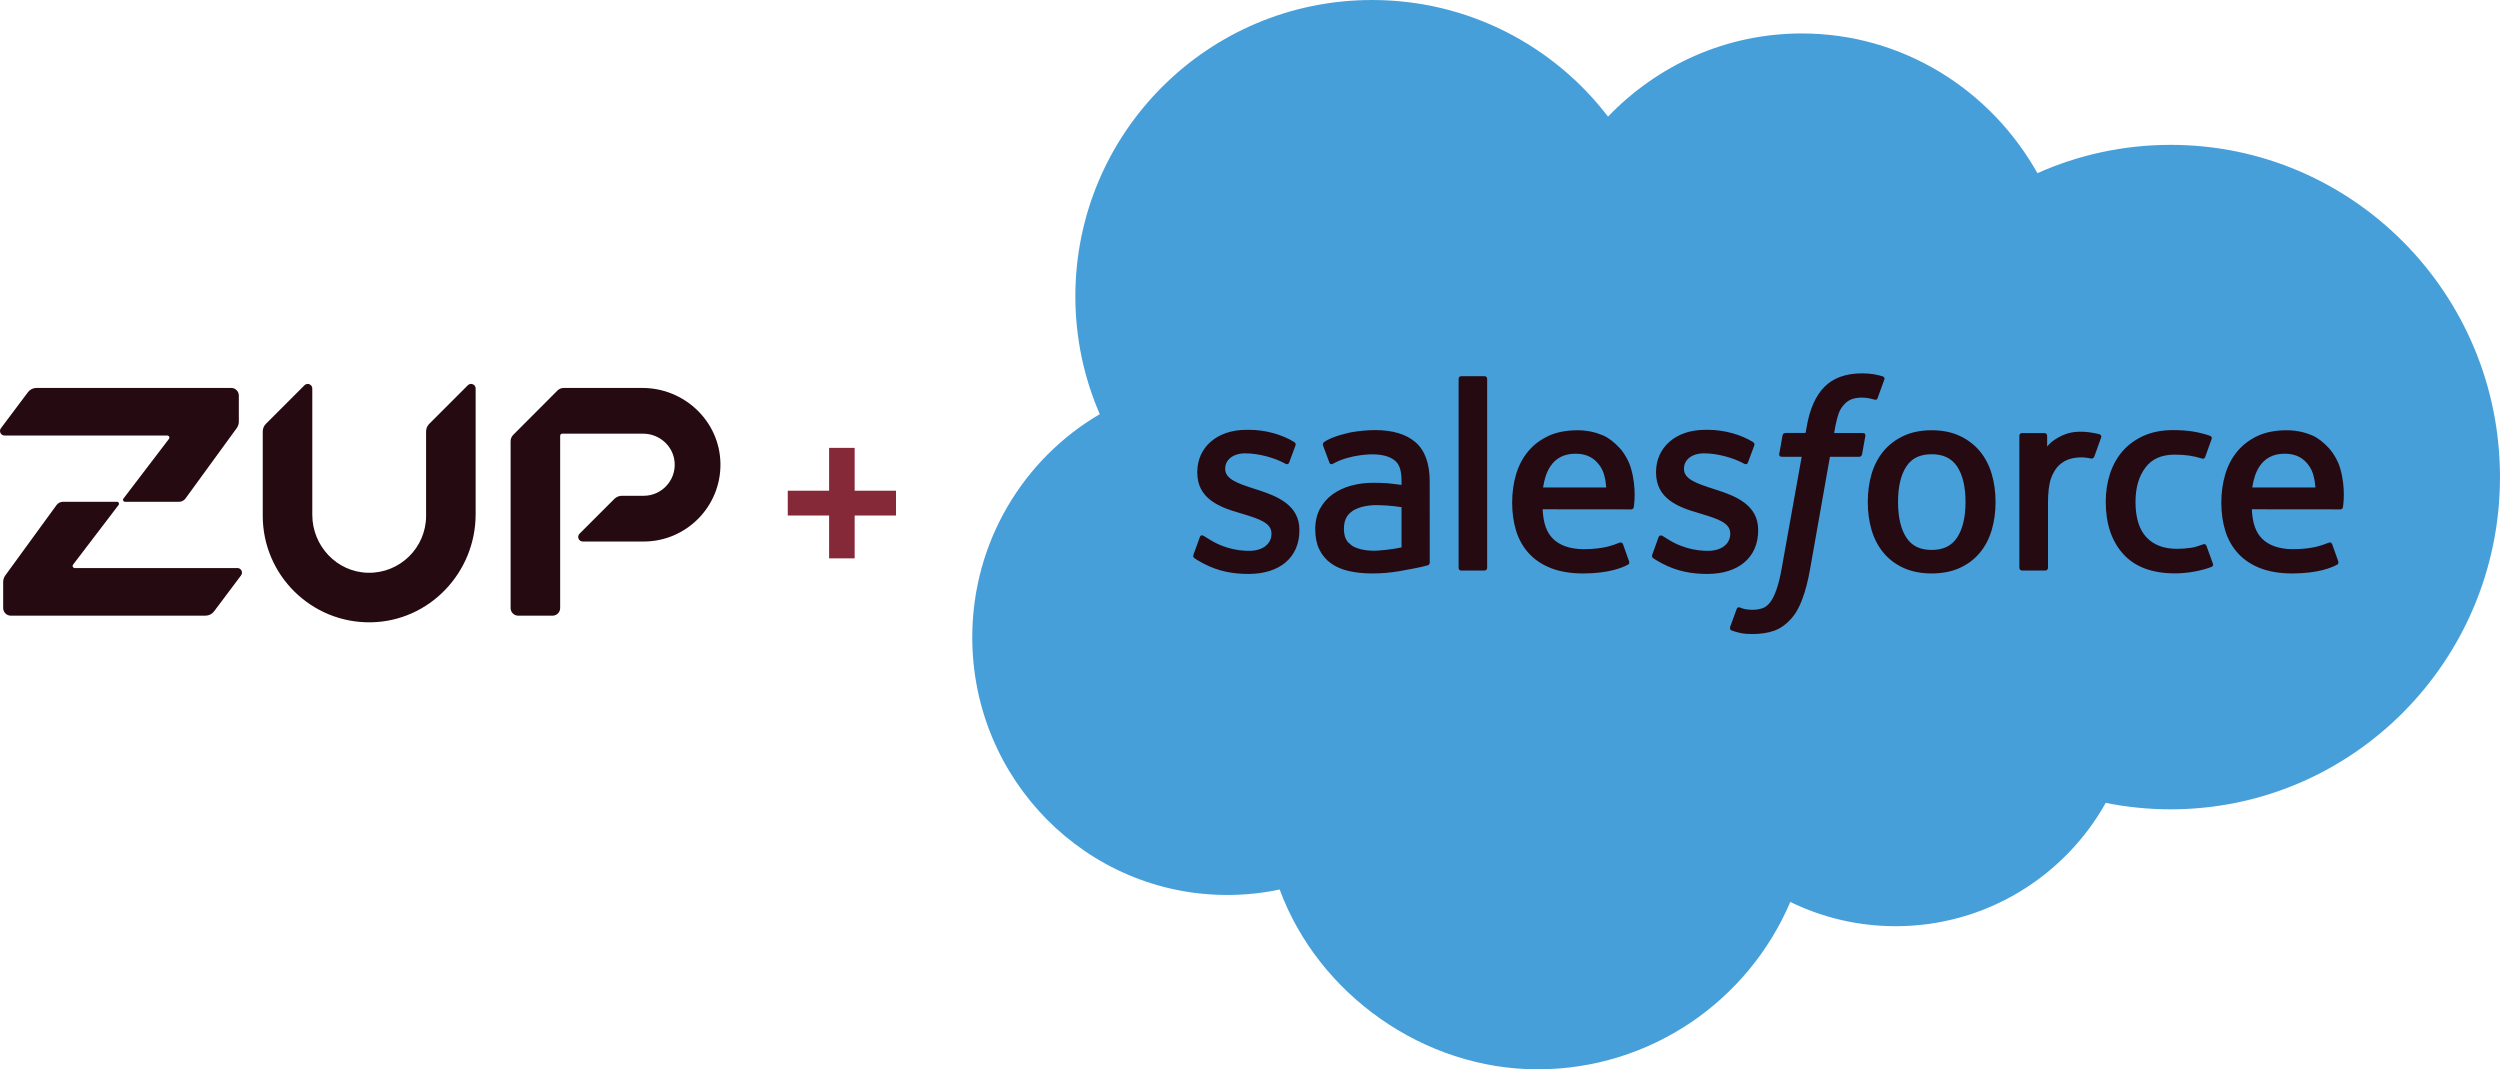 <svg xmlns="http://www.w3.org/2000/svg" xmlns:xlink="http://www.w3.org/1999/xlink" id="Layer_1" data-name="Layer 1" width="1914" height="818.67" viewBox="0 0 1914 818.67"><defs><clipPath id="clippath"><rect y="293.92" width="551.59" height="182.53" style="fill: none;"></rect></clipPath><clipPath id="clippath-1"><rect y="293.92" width="551.59" height="182.53" style="fill: none;"></rect></clipPath></defs><g><path d="M1231.1,89.29c37.72-39.3,90.24-63.68,148.32-63.68,77.21,0,144.57,43.05,180.44,106.97,31.17-13.93,65.68-21.68,101.98-21.68,139.26,0,252.15,113.88,252.15,254.35s-112.9,254.37-252.15,254.37c-16.68,0-33.32-1.65-49.67-4.95-31.59,56.35-91.79,94.42-160.88,94.42-28.92,0-56.28-6.68-80.64-18.56-32.02,75.33-106.63,128.14-193.59,128.14s-167.73-57.3-197.35-137.66c-12.95,2.75-26.36,4.18-40.12,4.18-107.82,0-195.22-88.3-195.22-197.25,0-73.01,39.27-136.76,97.62-170.86-12.01-27.64-18.69-58.15-18.69-90.22C823.29,101.57,925.01,0,1050.47,0,1124.13,0,1189.6,35.02,1231.1,89.29" style="fill: #479fda;"></path><path d="M913.78,424.55c-.73,1.92.27,2.32.5,2.65,2.2,1.6,4.43,2.75,6.68,4.03,11.93,6.33,23.19,8.18,34.97,8.18,23.99,0,38.89-12.76,38.89-33.31v-.4c0-19-16.81-25.89-32.59-30.87l-2.05-.67c-11.9-3.87-22.16-7.2-22.16-15.03v-.42c0-6.7,6-11.63,15.3-11.63,10.33,0,22.59,3.43,30.49,7.8,0,0,2.32,1.5,3.17-.75.47-1.2,4.47-11.96,4.88-13.13.45-1.27-.35-2.2-1.17-2.7-9.01-5.48-21.48-9.23-34.37-9.23l-2.4.02c-21.96,0-37.29,13.26-37.29,32.27v.4c0,20.04,16.91,26.54,32.76,31.07l2.55.78c11.55,3.55,21.49,6.6,21.49,14.73v.4c0,7.43-6.46,12.96-16.89,12.96-4.05,0-16.96-.08-30.91-8.9-1.68-.98-2.67-1.7-3.97-2.48-.68-.43-2.4-1.18-3.15,1.08l-4.74,13.13h0ZM1265.02,424.55c-.73,1.92.27,2.32.5,2.65,2.2,1.6,4.43,2.75,6.68,4.03,11.93,6.33,23.19,8.18,34.97,8.18,23.99,0,38.89-12.76,38.89-33.31v-.4c0-19-16.81-25.89-32.59-30.87l-2.05-.67c-11.9-3.87-22.16-7.2-22.16-15.03v-.42c0-6.7,6-11.63,15.3-11.63,10.33,0,22.59,3.43,30.49,7.8,0,0,2.32,1.5,3.16-.75.47-1.2,4.47-11.96,4.88-13.13.45-1.27-.35-2.2-1.17-2.7-9.01-5.48-21.48-9.23-34.37-9.23l-2.4.02c-21.96,0-37.29,13.26-37.29,32.27v.4c0,20.04,16.91,26.54,32.76,31.07l2.55.78c11.55,3.55,21.51,6.6,21.51,14.73v.4c0,7.43-6.48,12.96-16.91,12.96-4.05,0-16.96-.08-30.91-8.9-1.68-.98-2.68-1.67-3.95-2.48-.43-.28-2.47-1.07-3.17,1.08l-4.73,13.13h0ZM1504.8,384.3c0,11.61-2.17,20.76-6.43,27.22-4.22,6.4-10.6,9.51-19.49,9.51s-15.26-3.1-19.41-9.51c-4.2-6.45-6.33-15.61-6.33-27.22s2.13-20.73,6.33-27.13c4.15-6.33,10.5-9.41,19.41-9.41s15.28,3.08,19.51,9.41c4.25,6.4,6.41,15.53,6.41,27.13M1524.83,362.78c-1.97-6.65-5.03-12.51-9.11-17.39-4.08-4.9-9.25-8.83-15.38-11.7-6.12-2.85-13.34-4.3-21.46-4.3s-15.36,1.45-21.48,4.3c-6.13,2.87-11.3,6.8-15.39,11.7-4.07,4.9-7.13,10.76-9.11,17.39-1.95,6.61-2.93,13.84-2.93,21.53s.98,14.93,2.93,21.53c1.98,6.63,5.03,12.5,9.13,17.39,4.08,4.9,9.26,8.81,15.38,11.6,6.13,2.78,13.34,4.2,21.48,4.2s15.33-1.42,21.46-4.2c6.12-2.78,11.3-6.7,15.38-11.6,4.08-4.88,7.15-10.75,9.11-17.39,1.97-6.61,2.95-13.86,2.95-21.53s-.98-14.91-2.95-21.53M1689.29,417.94c-.67-1.95-2.55-1.22-2.55-1.22-2.92,1.12-6.02,2.15-9.31,2.67-3.35.52-7.03.78-10.98.78-9.7,0-17.39-2.88-22.91-8.58-5.53-5.7-8.63-14.91-8.6-27.37.03-11.35,2.77-19.88,7.68-26.37,4.88-6.46,12.31-9.78,22.23-9.78,8.26,0,14.56.95,21.16,3.03,0,0,1.58.68,2.33-1.38,1.75-4.87,3.05-8.35,4.92-13.7.53-1.52-.77-2.17-1.23-2.35-2.6-1.02-8.73-2.66-13.36-3.36-4.33-.67-9.4-1.02-15.03-1.02-8.42,0-15.91,1.43-22.33,4.3-6.4,2.85-11.83,6.78-16.13,11.68-4.3,4.9-7.56,10.76-9.75,17.39-2.17,6.61-3.27,13.88-3.27,21.56,0,16.61,4.48,30.04,13.33,39.87,8.86,9.86,22.18,14.88,39.54,14.88,10.26,0,20.79-2.08,28.36-5.06,0,0,1.45-.7.82-2.38l-4.92-13.58h0ZM1724.33,373.18c.95-6.45,2.73-11.81,5.48-15.99,4.15-6.35,10.48-9.83,19.38-9.83s14.78,3.5,18.99,9.83c2.8,4.18,4.02,9.78,4.5,15.99h-48.35ZM1791.76,359c-1.7-6.41-5.91-12.9-8.68-15.86-4.37-4.7-8.63-7.98-12.86-9.81-5.53-2.37-12.16-3.93-19.43-3.93-8.46,0-16.15,1.42-22.38,4.35-6.25,2.93-11.49,6.93-15.61,11.91-4.12,4.96-7.21,10.88-9.18,17.59-1.98,6.68-2.98,13.96-2.98,21.64s1.03,15.1,3.08,21.64c2.07,6.6,5.36,12.41,9.83,17.23,4.45,4.85,10.18,8.65,17.04,11.3,6.82,2.63,15.1,4,24.61,3.98,19.58-.07,29.89-4.43,34.14-6.78.75-.42,1.47-1.15.57-3.25l-4.43-12.41c-.67-1.85-2.55-1.17-2.55-1.17-4.85,1.8-11.75,5.03-27.83,5-10.51-.02-18.31-3.12-23.19-7.96-5.01-4.96-7.46-12.26-7.9-22.56l67.8.07s1.78-.03,1.97-1.77c.07-.73,2.33-13.93-2.02-29.21M1181.38,373.18c.97-6.45,2.73-11.81,5.48-15.99,4.15-6.35,10.48-9.83,19.38-9.83s14.78,3.5,19.01,9.83c2.78,4.18,4,9.78,4.48,15.99h-48.35ZM1248.8,359c-1.7-6.41-5.9-12.9-8.66-15.86-4.37-4.7-8.63-7.98-12.86-9.81-5.53-2.37-12.16-3.93-19.43-3.93-8.45,0-16.15,1.42-22.38,4.35-6.25,2.93-11.5,6.93-15.61,11.91-4.12,4.96-7.21,10.88-9.18,17.59-1.97,6.68-2.98,13.96-2.98,21.64s1.03,15.1,3.08,21.64c2.07,6.6,5.37,12.41,9.83,17.23,4.45,4.85,10.18,8.65,17.04,11.3,6.82,2.63,15.1,4,24.61,3.98,19.58-.07,29.89-4.43,34.14-6.78.75-.42,1.47-1.15.57-3.25l-4.42-12.41c-.68-1.85-2.57-1.17-2.57-1.17-4.85,1.8-11.73,5.03-27.84,5-10.5-.02-18.29-3.12-23.18-7.96-5.02-4.96-7.46-12.26-7.9-22.56l67.8.07s1.78-.03,1.97-1.77c.06-.73,2.33-13.93-2.03-29.21M1034.85,417.57c-2.65-2.12-3.02-2.65-3.92-4.02-1.33-2.08-2.02-5.05-2.02-8.81,0-5.97,1.97-10.25,6.05-13.13-.05.02,5.83-5.08,19.66-4.9,9.71.13,18.39,1.57,18.39,1.57v30.82h.02s-8.61,1.85-18.31,2.43c-13.8.83-19.93-3.98-19.88-3.96M1061.82,369.94c-2.75-.2-6.32-.32-10.58-.32-5.81,0-11.43.73-16.69,2.15-5.3,1.42-10.06,3.63-14.16,6.56-4.09,2.92-7.46,6.75-9.83,11.18-2.4,4.47-3.62,9.73-3.62,15.63s1.03,11.21,3.1,15.48c2.07,4.28,5.05,7.85,8.85,10.6,3.77,2.75,8.41,4.76,13.81,5.98,5.32,1.22,11.35,1.83,17.94,1.83,6.95,0,13.88-.57,20.59-1.72,6.65-1.13,14.81-2.78,17.08-3.3,1.59-.38,3.17-.79,4.75-1.22,1.68-.42,1.55-2.22,1.55-2.22l-.03-62c0-13.6-3.63-23.68-10.78-29.92-7.11-6.23-17.59-9.38-31.14-9.38-5.08,0-13.26.7-18.16,1.68,0,0-14.81,2.87-20.91,7.63,0,0-1.33.83-.6,2.7l4.8,12.9c.6,1.67,2.22,1.1,2.22,1.1,0,0,.52-.2,1.12-.55,13.05-7.1,29.54-6.88,29.54-6.88,7.33,0,12.96,1.47,16.76,4.38,3.7,2.83,5.58,7.11,5.58,16.14v2.87c-5.83-.83-11.18-1.31-11.18-1.31M1608.62,335c.52-1.53-.57-2.27-1.02-2.43-1.15-.45-6.91-1.67-11.36-1.95-8.51-.52-13.24.92-17.48,2.82-4.2,1.9-8.86,4.96-11.46,8.45v-8.25c0-1.15-.82-2.07-1.95-2.07h-17.38c-1.13,0-1.95.92-1.95,2.07v101.12c0,1.13.93,2.07,2.07,2.07h17.81c1.14,0,2.05-.93,2.05-2.07v-50.52c0-6.78.75-13.55,2.25-17.79,1.47-4.2,3.47-7.56,5.93-9.98,2.48-2.4,5.3-4.08,8.38-5.03,3.15-.97,6.63-1.28,9.1-1.28,3.55,0,7.45.92,7.45.92,1.3.15,2.03-.65,2.46-1.83,1.17-3.1,4.47-12.38,5.1-14.23" style="fill: #260a12;"></path><path d="M1441.43,288.14c-2.17-.67-4.13-1.12-6.7-1.6-2.6-.47-5.7-.7-9.21-.7-12.26,0-21.93,3.47-28.71,10.3-6.75,6.8-11.33,17.15-13.63,30.76l-.83,4.58h-15.39s-1.87-.07-2.27,1.97l-2.51,14.11c-.18,1.33.4,2.18,2.2,2.18h14.98l-15.2,84.84c-1.18,6.83-2.55,12.45-4.07,16.71-1.48,4.2-2.93,7.35-4.73,9.65-1.73,2.2-3.37,3.83-6.2,4.78-2.33.78-5.03,1.15-7.98,1.15-1.63,0-3.81-.27-5.43-.6-1.6-.32-2.45-.67-3.67-1.18,0,0-1.75-.67-2.45,1.08-.55,1.45-4.55,12.43-5.03,13.78-.47,1.35.2,2.4,1.05,2.72,2,.7,3.48,1.17,6.2,1.82,3.77.88,6.95.93,9.93.93,6.23,0,11.93-.88,16.65-2.58,4.73-1.72,8.86-4.7,12.53-8.73,3.95-4.37,6.43-8.93,8.8-15.18,2.35-6.17,4.37-13.83,5.96-22.76l15.28-86.42h22.33s1.88.07,2.27-1.98l2.53-14.1c.17-1.35-.4-2.18-2.22-2.18h-21.68c.12-.48,1.1-8.11,3.58-15.29,1.07-3.05,3.07-5.53,4.75-7.23,1.67-1.67,3.58-2.85,5.68-3.53,2.15-.7,4.6-1.03,7.28-1.03,2.03,0,4.05.23,5.56.55,2.1.45,2.92.68,3.47.85,2.22.67,2.51.02,2.95-1.05l5.18-14.23c.53-1.54-.78-2.19-1.25-2.37M1138.57,434.76c0,1.13-.82,2.05-1.95,2.05h-17.98c-1.13,0-1.93-.92-1.93-2.05v-144.69c0-1.13.8-2.05,1.93-2.05h17.98c1.13,0,1.95.92,1.95,2.05v144.69Z" style="fill: #260a12;"></path></g><g id="Arte_1" data-name="Arte 1"><g style="clip-path: url(#clippath);"><g style="clip-path: url(#clippath-1);"><path d="M358.16,294.96l-29.56,29.56c-1.53,1.53-2.39,3.61-2.39,5.78v64.66c0,24.37-20.11,44.13-44.61,43.55-23.78-.56-42.51-20.58-42.51-44.36v-96.71c0-3.12-3.77-4.68-5.98-2.48l-29.56,29.56c-1.53,1.53-2.39,3.61-2.39,5.78v64.66c0,45.36,37.25,82.18,82.76,81.48,44.71-.68,80.23-38,80.23-82.72v-96.29c0-3.12-3.77-4.68-5.98-2.48M491.81,296.99h-60.12c-1.86,0-3.64.74-4.96,2.06l-33.76,33.83c-1.31,1.31-2.05,3.09-2.05,4.95v127.69c0,3.22,2.61,5.84,5.84,5.84h26.26c3.22,0,5.84-2.61,5.84-5.84v-131.9c0-.89.72-1.6,1.6-1.6h61.93c12.69,0,23.45,9.79,24.14,22.47.74,13.7-10.2,25.08-23.74,25.08h-16.66c-2.17,0-4.25.86-5.78,2.39l-26.65,26.65c-2.21,2.21-.64,5.98,2.48,5.98h46.61c32.79,0,59.4-26.99,58.78-59.93-.61-32.19-27.57-57.65-59.77-57.65M181.78,434.89H57.22c-1.33,0-2.08-1.52-1.28-2.58l34.86-45.72c.76-.99.05-2.42-1.2-2.42h-41.37c-1.97,0-3.81.94-4.97,2.53l-39.21,53.86c-1.05,1.44-1.62,3.18-1.62,4.96v19.99c0,3.22,2.61,5.84,5.84,5.84h149.07c2.57,0,4.99-1.21,6.53-3.27l20.7-27.59c1.73-2.31.09-5.6-2.8-5.6M129.34,336.03l-34.86,45.72c-.76.99-.05,2.42,1.2,2.42h41.37c1.97,0,3.81-.94,4.97-2.53l39.21-53.86c1.05-1.44,1.62-3.18,1.62-4.96v-19.99c0-3.22-2.61-5.84-5.84-5.84H27.94c-2.57,0-4.99,1.21-6.54,3.27L.71,327.85c-1.73,2.31-.09,5.6,2.8,5.6h124.56c1.33,0,2.08,1.52,1.28,2.58" style="fill: #260a12;"></path></g></g></g><path d="M634.76,427.48v-32.8h-31.65v-18.99h31.65v-32.8h19.57v32.8h31.65v18.99h-31.65v32.8h-19.57Z" style="fill: #852838;"></path></svg>